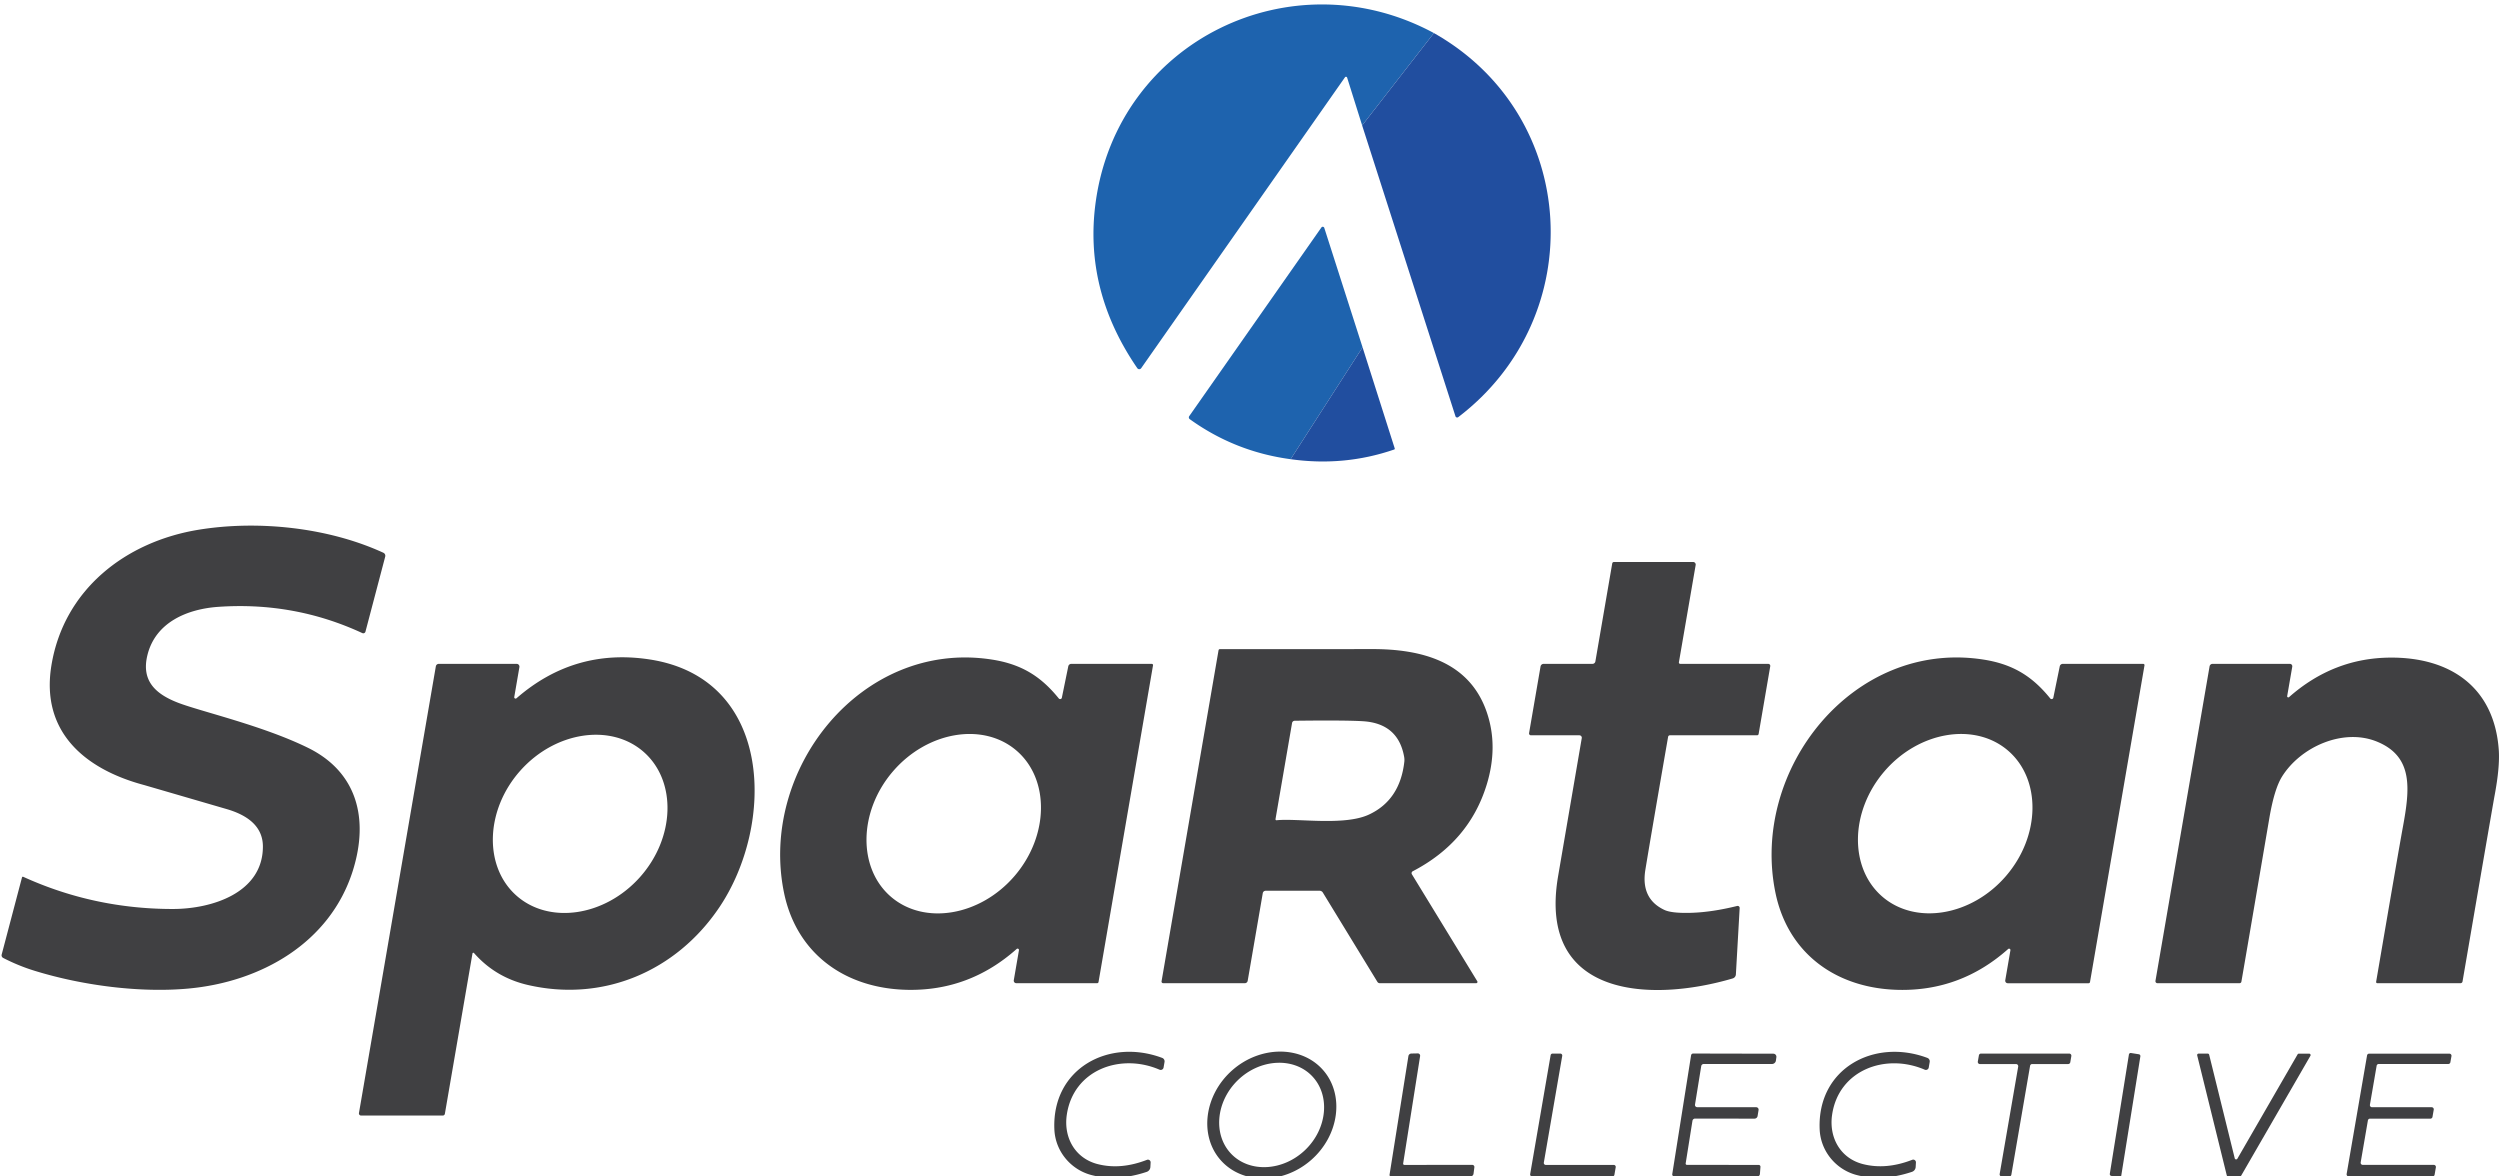 <svg viewBox="0 0 595 280" style="fill-rule:evenodd;clip-rule:evenodd;stroke-linejoin:round;stroke-miterlimit:2" xml:space="preserve" xmlns="http://www.w3.org/2000/svg"><path transform="translate(-52 -58)" style="fill:#1e63ae;fill-rule:nonzero" d="m393.27 65.87-17.08 21.98-3.57-11.37a.29.29 0 0 0-.52-.08l-48.5 69.23a.56.56 0 0 1-.92 0c-8.5-12.373-11.807-25.517-9.92-39.43 5.24-38.58 46.74-58.54 80.51-40.33Z"></path><path transform="translate(-52 -58)" style="fill:#214e9f;fill-rule:nonzero" d="M393.27 65.87c34.71 19.59 37.22 67.47 5.79 91.41a.427.427 0 0 1-.66-.21l-22.21-69.22 17.08-21.98Z"></path><path transform="translate(-52 -58)" style="fill:#1e63ae;fill-rule:nonzero" d="m376.29 140.66-17.12 26.63c-8.82-1.18-16.823-4.357-24.01-9.53a.522.522 0 0 1-.12-.72l31.46-44.91a.368.368 0 0 1 .087-.089.387.387 0 0 1 .593.199l9.11 28.42Z"></path><path transform="translate(-52 -58)" style="fill:#214e9f;fill-rule:nonzero" d="m359.17 167.29 17.12-26.63 7.66 24.08a.19.19 0 0 1-.12.24c-7.927 2.733-16.147 3.503-24.66 2.31Z"></path><path transform="translate(-52 -58)" style="fill:#404042;fill-rule:nonzero" d="m57.24 266.81.006-.021a.206.206 0 0 1 .284-.109c11.213 5.107 23.08 7.66 35.6 7.66 9.3 0 21.4-3.82 21.44-14.82.02-5.09-4.06-7.63-8.63-8.96-13.113-3.82-19.7-5.737-19.76-5.75-13.92-3.75-24.55-12.59-21.94-28.46 2.96-18.03 17.64-29.45 35.08-32.28 14.12-2.29 30.79-.55 43.93 5.49a.788.788 0 0 1 .43.92l-4.7 17.85-.014.047a.538.538 0 0 1-.726.303c-10.793-5.007-22.223-7.09-34.29-6.25-7.35.51-15.01 3.66-16.89 11.6-1.43 6.02 1.96 9.14 7.26 11.2 5.38 2.09 20.12 5.42 30.94 10.73 11.79 5.77 14.57 16.96 10.72 29.24-5.41 17.21-21.91 26.54-39.27 28.09-11.35 1.02-24.95-.69-36.5-4.25a45.38 45.38 0 0 1-7.45-3.05.702.702 0 0 1-.36-.81l4.84-18.37ZM455.57 192.46l-3.99 23.16a.322.322 0 0 0 .314.38h20.956a.483.483 0 0 1 .47.56l-2.77 16.14a.372.372 0 0 1-.36.3h-20.75a.436.436 0 0 0-.43.36c-2.66 15.313-4.463 25.857-5.41 31.63-.76 4.613.753 7.807 4.54 9.58 1.173.547 3.3.773 6.38.68 3.293-.1 6.933-.643 10.92-1.63a.482.482 0 0 1 .601.464l-.001.036-.9 15.8a1.066 1.066 0 0 1-.76.95c-19.25 5.68-46.37 4.75-41.59-24.11.02-.127 1.91-11.157 5.67-33.09l.007-.049a.58.58 0 0 0-.577-.621h-11.53l-.035-.002a.447.447 0 0 1-.411-.476l.006-.042 2.73-15.86a.743.743 0 0 1 .73-.62h11.63a.702.702 0 0 0 .69-.58l4.01-23.32a.427.427 0 0 1 .42-.35h18.83a.618.618 0 0 1 .61.71ZM328.83 292h-.005a.382.382 0 0 1-.375-.44l13.56-78.78a.346.346 0 0 1 .34-.29c14.367.013 26.407.01 36.12-.01 11.57-.02 23.25 2.79 27.41 15.11 1.82 5.38 1.807 11.093-.04 17.14-2.787 9.1-8.657 15.977-17.61 20.63l-.014.008a.517.517 0 0 0-.192.702l.006.01 15.57 25.47a.3.3 0 0 1-.26.45h-22.97a.646.646 0 0 1-.54-.3l-13-21.28a.894.894 0 0 0-.76-.42h-12.85a.692.692 0 0 0-.68.57l-3.59 20.86a.688.688 0 0 1-.67.57h-19.45Zm27-38.78c4.88-.51 16.06 1.38 21.93-1.33 4.96-2.287 7.783-6.49 8.47-12.61.04-.378.026-.759-.04-1.13-.94-5.333-4.227-8.167-9.86-8.5-2.847-.173-8.243-.21-16.19-.11a.646.646 0 0 0-.63.54l-3.94 22.87a.231.231 0 0 0 .26.27ZM164.81 284.82a.211.211 0 0 0-.154-.068.21.21 0 0 0-.206.168l-6.57 38.16a.502.502 0 0 1-.49.42h-19.46a.513.513 0 0 1-.5-.59l18.3-106.32a.712.712 0 0 1 .7-.59h18.54a.662.662 0 0 1 .65.77l-1.23 7.14a.322.322 0 0 0 .52.29c9.213-8.02 19.807-11.1 31.78-9.24 29.56 4.6 29.71 39.44 16.48 59.03-10.28 15.24-27.68 22.59-45.6 18.42-5.107-1.193-9.36-3.723-12.76-7.59Zm40.494-47.767c-7.795-6.969-21.081-5.018-29.433 4.323-8.351 9.34-8.809 22.761-1.015 29.731 7.795 6.969 21.081 5.018 29.433-4.323 8.351-9.34 8.809-22.761 1.015-29.731ZM293.96 283.86c-7.493 6.667-16.15 9.907-25.97 9.72-14.87-.28-26.42-8.61-29.4-23.14-6-29.28 18.44-60.22 49.38-55.48 7.07 1.08 11.72 3.95 16.02 9.27a.417.417 0 0 0 .678-.037.401.401 0 0 0 .052-.133l1.53-7.47a.736.736 0 0 1 .72-.59h19.154a.3.3 0 0 1 .296.35l-12.97 75.37a.335.335 0 0 1-.33.28h-19.25a.602.602 0 0 1-.59-.7l1.23-7.14a.332.332 0 0 0-.325-.389.33.33 0 0 0-.225.089Zm-.048-47.23c-7.951-6.815-21.23-4.564-29.416 4.987h-.001c-8.186 9.551-8.379 23.018-.427 29.833 7.951 6.815 21.23 4.564 29.416-4.987h.001c8.186-9.551 8.379-23.018.427-29.833ZM530.48 284.17a.332.332 0 0 0-.325-.389.33.33 0 0 0-.225.089c-7.493 6.667-16.15 9.907-25.97 9.72-14.87-.28-26.43-8.61-29.41-23.14-6-29.29 18.45-60.23 49.39-55.49 7.07 1.08 11.72 3.95 16.02 9.27a.417.417 0 0 0 .678-.037.401.401 0 0 0 .052-.133l1.53-7.47a.736.736 0 0 1 .72-.59h19.154a.3.3 0 0 1 .296.35l-12.97 75.38a.335.335 0 0 1-.33.28h-19.25a.602.602 0 0 1-.59-.7l1.23-7.14Zm-.567-47.524c-7.94-6.829-21.223-4.601-29.426 4.935-8.203 9.537-8.419 23.004-.48 29.833 7.94 6.829 21.223 4.601 29.426-4.935 8.203-9.537 8.419-23.004.48-29.833ZM596.35 223.66a.27.27 0 0 0 .45.25c7.047-6.22 15.09-9.353 24.13-9.4 14.28-.08 24.73 7.07 25.78 21.99.187 2.687-.14 6.27-.98 10.75-.32 1.7-2.87 16.487-7.65 44.36a.482.482 0 0 1-.48.39h-19.805a.281.281 0 0 1-.275-.33c3.54-20.74 5.66-33.007 6.36-36.8 1.67-9.08 2.54-16.72-6.03-20.31-8.07-3.39-18.29 1.14-22.74 8.29-1.213 1.953-2.213 5.23-3 9.83-4.233 24.84-6.453 37.83-6.66 38.97a.44.44 0 0 1-.43.35h-19.56a.472.472 0 0 1-.46-.55l12.88-74.86a.712.712 0 0 1 .7-.59H597a.572.572 0 0 1 .56.66l-1.21 7ZM324.98 334.04a.643.643 0 0 1 .871.597l-.001.033-.06 1.09c-.03.524-.379.98-.88 1.15-4.767 1.587-9.19 1.827-13.27.72-4.83-1.31-8.49-5.65-8.7-10.86-.6-14.51 13-21.74 25.66-16.99.393.143.63.553.56.97l-.23 1.33a.693.693 0 0 1-.95.51c-9.36-4.04-20.52.06-22.08 10.72-.8 5.44 1.98 10.36 7.32 11.74 3.667.947 7.587.61 11.76-1.01ZM366.883 312.668c5.149 5.861 3.881 15.519-2.808 21.395-6.689 5.876-16.429 5.889-21.578.029-5.149-5.861-3.881-15.519 2.808-21.395 6.689-5.876 16.429-5.889 21.578-.029Zm-2.63 1.418c-4.397-4.554-12.351-4.115-17.619.973-5.269 5.087-5.985 13.021-1.587 17.575 4.397 4.554 12.351 4.115 17.619-.973 5.269-5.087 5.985-13.021 1.587-17.575ZM507.12 334.03a.643.643 0 0 1 .871.597l-.001.033-.06 1.09c-.03.524-.379.98-.88 1.15-4.76 1.587-9.18 1.83-13.26.73-4.83-1.3-8.49-5.64-8.71-10.85-.61-14.5 12.97-21.74 25.63-17 .393.143.63.553.56.97l-.23 1.33a.688.688 0 0 1-.94.51c-9.36-4.03-20.51.08-22.06 10.73-.79 5.44 1.99 10.36 7.33 11.73 3.667.94 7.583.6 11.75-1.02ZM387.91 308.74l1.53-.03h.004a.552.552 0 0 1 .546.62l-4.04 25.58a.292.292 0 0 0 .286.34h.004l16.17-.01a.503.503 0 0 1 .49.57l-.2 1.54a.748.748 0 0 1-.75.64h-18.904a.342.342 0 0 1-.34-.34c0-.017.002-.033.004-.05l4.49-28.24a.732.732 0 0 1 .71-.62ZM419.9 335.25H436.077a.472.472 0 0 1 .463.55l-.31 1.8a.472.472 0 0 1-.47.39h-19.117a.472.472 0 0 1-.463-.55l4.87-28.3a.472.472 0 0 1 .47-.39h1.827a.472.472 0 0 1 .463.55l-4.38 25.4a.472.472 0 0 0 .463.55h.007ZM455.41 320.9a.529.529 0 0 0 .52.61l14.05.01a.572.572 0 0 1 .56.66l-.23 1.42a.758.758 0 0 1-.74.64l-14.14-.02a.642.642 0 0 0-.63.55l-1.61 10.12a.3.3 0 0 0 .296.35h.004l17.07.01h.02a.427.427 0 0 1 .411.439l-.001.021-.13 1.71a.613.613 0 0 1-.61.57l-19.76.01-.037-.002a.497.497 0 0 1-.46-.527l.007-.051 4.48-28.27a.497.497 0 0 1 .49-.41l19.09.04.04.001a.73.73 0 0 1 .68.809l-.11.81a.948.948 0 0 1-.94.83h-16.24a.607.607 0 0 0-.6.51l-1.48 9.16ZM522.72 310.65l.26-1.48a.512.512 0 0 1 .5-.42h21a.513.513 0 0 1 .5.59l-.25 1.47a.512.512 0 0 1-.5.43h-8.57a.512.512 0 0 0-.5.42l-4.46 25.93a.512.512 0 0 1-.5.42h-1.778a.512.512 0 0 1-.502-.6l4.41-25.56a.512.512 0 0 0-.502-.6H523.222a.512.512 0 0 1-.502-.6Z"></path><path transform="rotate(9.1 -1414.565 3310.447)" style="fill:#404042" d="M1.38-14.38a.43.43 0 0 0-.43-.43h-1.9a.43.43 0 0 0-.43.43v28.76c0 .237.193.43.43.43h1.9a.43.43 0 0 0 .43-.43v-28.76Z"></path><path transform="translate(-52 -58)" style="fill:#404042;fill-rule:nonzero" d="M599.13 308.77h2.456a.342.342 0 0 1 .294.51l-16.49 28.54a.34.34 0 0 1-.3.17h-2.79a.341.341 0 0 1-.33-.26l-7.04-28.55a.342.342 0 0 1 .33-.42h2.19c.156 0 .293.108.33.26l6.09 24.67a.341.341 0 0 0 .62.09l14.34-24.84a.34.34 0 0 1 .3-.17ZM631.23 322.11l-.3 1.72a.501.501 0 0 1-.49.41h-14.39a.502.502 0 0 0-.49.42l-1.72 10a.502.502 0 0 0 .49.58h16.92a.502.502 0 0 1 .49.58l-.3 1.75a.502.502 0 0 1-.49.42h-19.96a.502.502 0 0 1-.49-.58l4.86-28.22a.502.502 0 0 1 .49-.42h19.11a.502.502 0 0 1 .49.59l-.26 1.46a.501.501 0 0 1-.49.41h-16.57a.502.502 0 0 0-.49.42l-1.6 9.29a.502.502 0 0 0 .49.58h14.21a.502.502 0 0 1 .49.59Z"></path></svg>